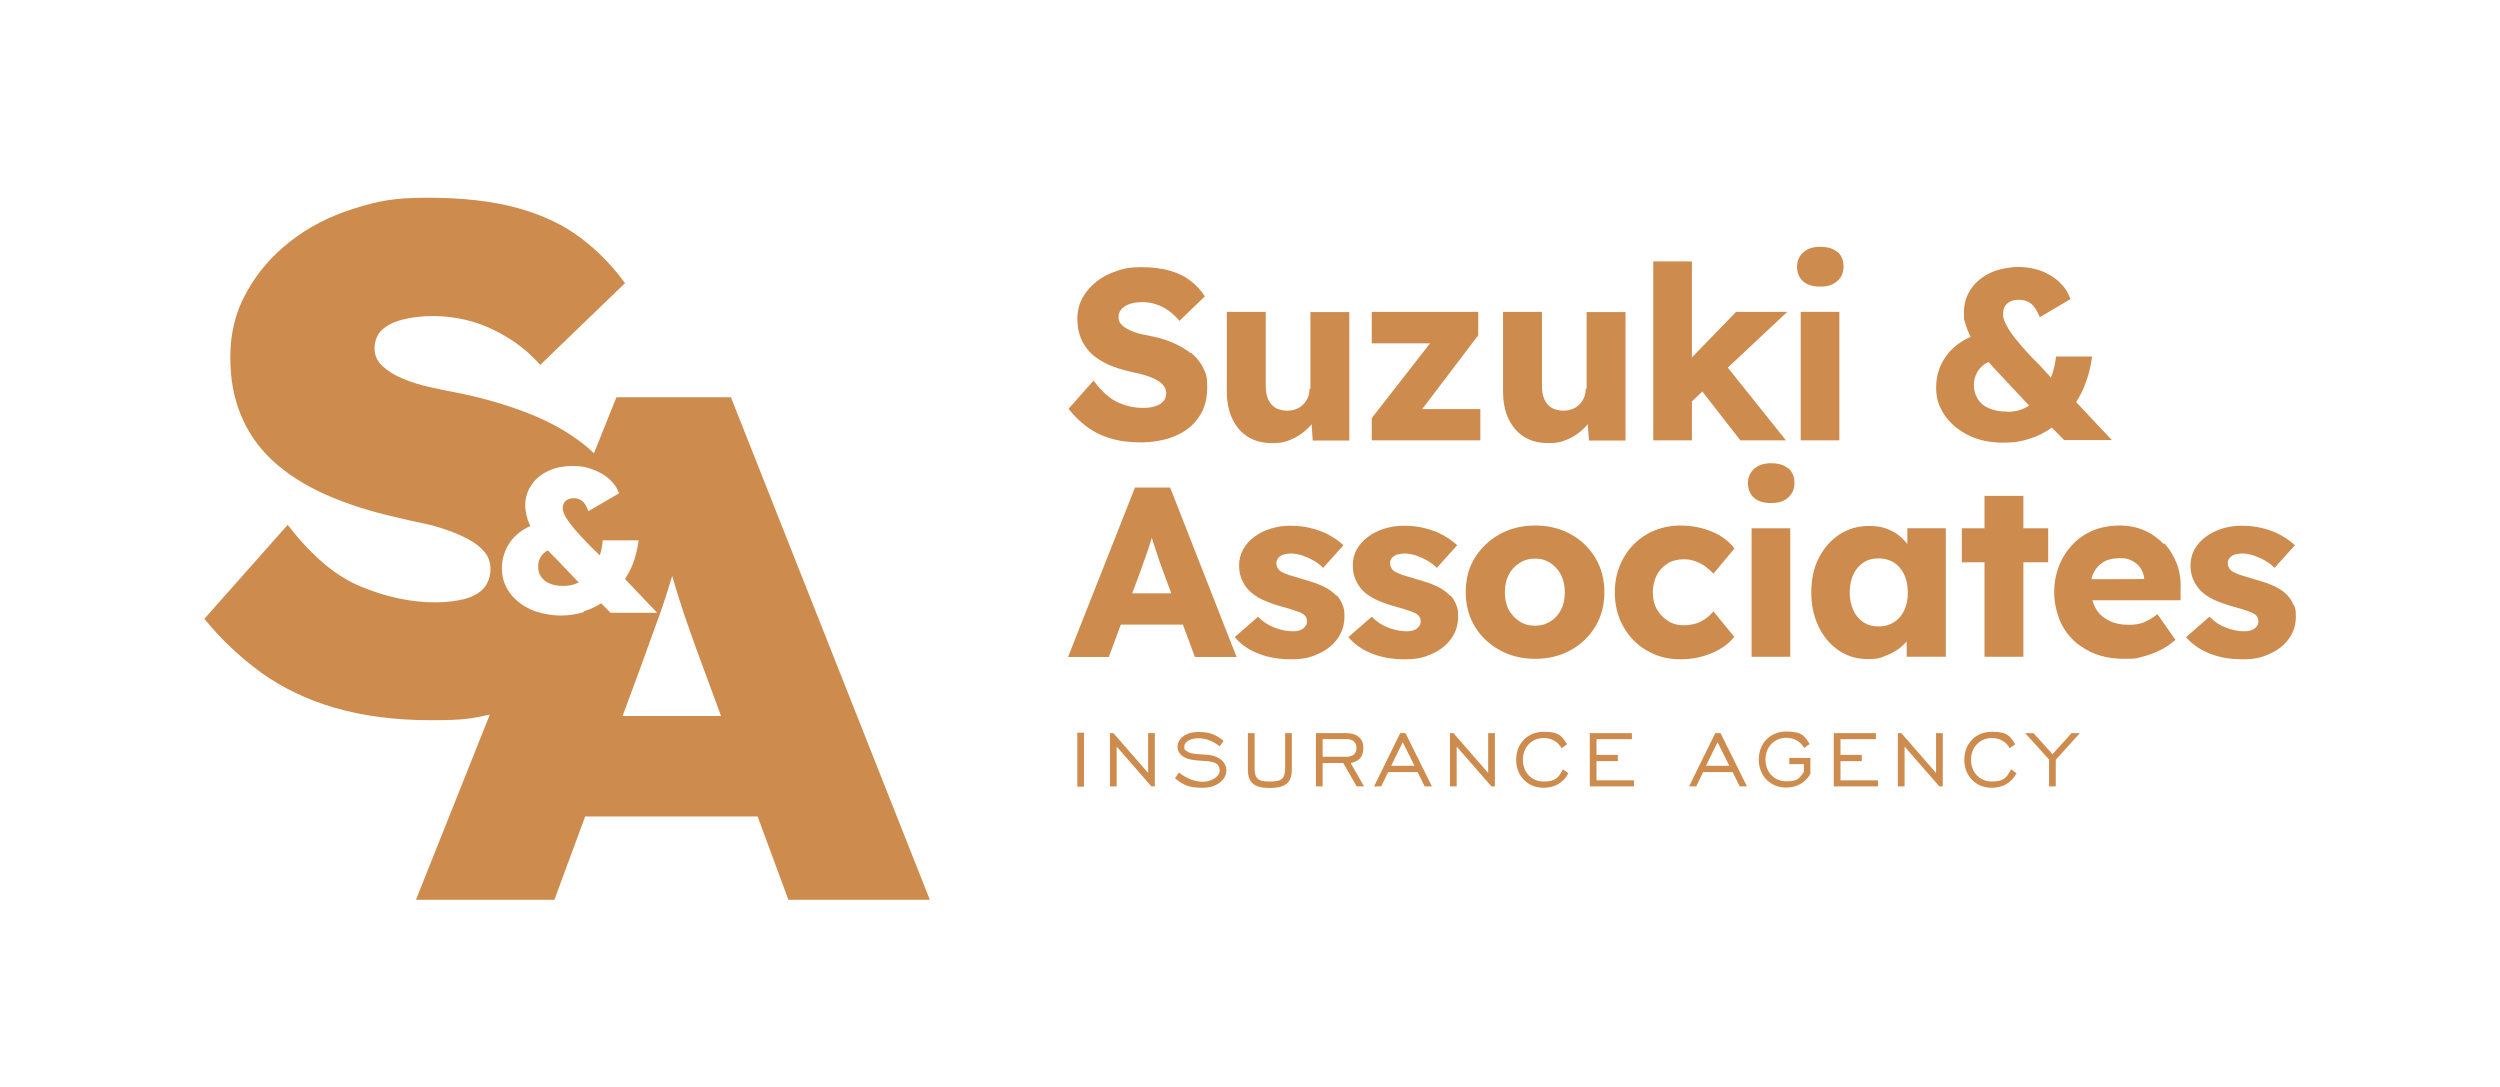 <svg width="92" height="40" viewBox="0 0 92 40" fill="none" xmlns="http://www.w3.org/2000/svg">
<g clip-path="url(#clip0_680_2660)">
<path d="M43.812 12.992C43.616 12.839 43.394 12.711 43.13 12.6C42.866 12.49 42.568 12.405 42.244 12.345C42.099 12.319 41.963 12.294 41.835 12.251C41.708 12.209 41.588 12.166 41.486 12.106C41.384 12.047 41.307 11.987 41.248 11.919C41.188 11.851 41.162 11.766 41.162 11.663C41.162 11.561 41.196 11.45 41.273 11.374C41.341 11.297 41.443 11.229 41.571 11.186C41.699 11.144 41.852 11.118 42.031 11.118C42.21 11.118 42.372 11.144 42.534 11.195C42.696 11.246 42.849 11.323 42.994 11.425C43.139 11.527 43.275 11.655 43.403 11.808L44.34 10.905C44.195 10.684 44.016 10.488 43.803 10.326C43.59 10.164 43.343 10.045 43.045 9.96C42.755 9.874 42.397 9.832 41.989 9.832C41.58 9.832 41.384 9.874 41.103 9.968C40.822 10.062 40.566 10.19 40.353 10.36C40.14 10.53 39.961 10.735 39.833 10.965C39.706 11.203 39.646 11.459 39.646 11.732C39.646 12.004 39.689 12.226 39.774 12.439C39.859 12.652 39.987 12.839 40.149 13.001C40.319 13.163 40.532 13.299 40.787 13.418C41.043 13.529 41.341 13.623 41.69 13.699C41.818 13.725 41.938 13.75 42.057 13.784C42.176 13.819 42.287 13.853 42.398 13.904C42.508 13.946 42.593 13.998 42.67 14.049C42.747 14.1 42.806 14.168 42.849 14.236C42.892 14.304 42.917 14.389 42.917 14.475C42.917 14.56 42.883 14.696 42.806 14.773C42.738 14.849 42.636 14.918 42.5 14.951C42.372 14.994 42.227 15.011 42.065 15.011C41.742 15.011 41.435 14.943 41.137 14.807C40.839 14.67 40.54 14.406 40.242 14.006L39.322 15.045C39.527 15.301 39.748 15.522 40.004 15.71C40.259 15.897 40.549 16.042 40.881 16.136C41.213 16.238 41.58 16.28 41.989 16.28C42.397 16.28 42.883 16.204 43.249 16.042C43.616 15.889 43.905 15.659 44.11 15.36C44.323 15.062 44.425 14.696 44.425 14.261C44.425 13.827 44.374 13.742 44.272 13.529C44.169 13.316 44.016 13.137 43.829 12.984L43.812 12.992Z" fill="#CD8B4D"/>
<path d="M48.19 14.304C48.19 14.423 48.172 14.534 48.13 14.628C48.087 14.73 48.028 14.815 47.959 14.883C47.891 14.951 47.798 15.02 47.696 15.054C47.593 15.096 47.474 15.113 47.355 15.113C47.236 15.113 47.048 15.079 46.929 15.003C46.81 14.926 46.724 14.824 46.665 14.687C46.605 14.551 46.58 14.389 46.58 14.202V11.476H45.148V14.398C45.148 14.798 45.217 15.139 45.353 15.42C45.489 15.701 45.677 15.923 45.924 16.076C46.171 16.229 46.469 16.306 46.818 16.306C47.167 16.306 47.329 16.255 47.559 16.153C47.789 16.05 47.985 15.906 48.156 15.735C48.198 15.693 48.232 15.65 48.266 15.607L48.309 16.212H49.655V11.485H48.224V14.304H48.19Z" fill="#CD8B4D"/>
<path d="M54.399 12.336V11.476H50.48V12.634H52.627L50.48 15.386V16.204H54.476V15.054H52.337L54.399 12.336Z" fill="#CD8B4D"/>
<path d="M58.354 14.304C58.354 14.423 58.337 14.534 58.294 14.628C58.251 14.73 58.192 14.815 58.124 14.883C58.047 14.96 57.962 15.02 57.859 15.054C57.757 15.096 57.638 15.113 57.519 15.113C57.4 15.113 57.212 15.079 57.093 15.003C56.974 14.926 56.888 14.824 56.829 14.687C56.769 14.551 56.744 14.389 56.744 14.202V11.476H55.312V14.398C55.312 14.798 55.381 15.139 55.517 15.42C55.653 15.701 55.841 15.923 56.088 16.076C56.335 16.229 56.633 16.306 56.982 16.306C57.331 16.306 57.493 16.255 57.723 16.153C57.953 16.05 58.149 15.906 58.319 15.735C58.362 15.693 58.396 15.65 58.43 15.607L58.473 16.212H59.819V11.485H58.388V14.304H58.354Z" fill="#CD8B4D"/>
<path d="M63.889 11.476L62.262 13.154V9.619H60.84V16.204H62.262V14.773L62.646 14.406L64.043 16.204H65.721L63.583 13.529L65.772 11.476H63.889Z" fill="#CD8B4D"/>
<path d="M67.605 9.27C67.46 9.142 67.247 9.082 66.983 9.082C66.719 9.082 66.514 9.15 66.361 9.287C66.207 9.423 66.131 9.602 66.131 9.815C66.131 10.028 66.207 10.232 66.361 10.36C66.514 10.488 66.719 10.547 66.991 10.547C67.264 10.547 67.46 10.479 67.613 10.343C67.766 10.207 67.843 10.028 67.843 9.806C67.843 9.585 67.766 9.397 67.622 9.27H67.605Z" fill="#CD8B4D"/>
<path d="M67.688 11.476H66.266V16.204H67.688V11.476Z" fill="#CD8B4D"/>
<path d="M77.724 16.204L76.404 14.798C76.523 14.602 76.634 14.398 76.719 14.177C76.847 13.853 76.94 13.504 76.992 13.12H75.663C75.629 13.401 75.569 13.665 75.475 13.896L75.032 13.41C74.913 13.299 74.777 13.163 74.632 13.001C74.487 12.848 74.342 12.677 74.197 12.498C74.053 12.319 73.933 12.158 73.848 11.987C73.754 11.825 73.712 11.689 73.712 11.57C73.712 11.451 73.737 11.348 73.78 11.272C73.831 11.195 73.899 11.127 73.984 11.093C74.07 11.05 74.18 11.033 74.317 11.033C74.453 11.033 74.615 11.076 74.734 11.169C74.853 11.255 74.964 11.425 75.066 11.672L76.191 11.008C76.114 10.769 75.978 10.565 75.79 10.386C75.603 10.207 75.373 10.071 75.117 9.968C74.853 9.875 74.572 9.824 74.274 9.824C73.976 9.824 73.533 9.9 73.235 10.045C72.937 10.19 72.698 10.386 72.528 10.641C72.357 10.897 72.272 11.178 72.272 11.502C72.272 11.825 72.289 11.774 72.332 11.928C72.374 12.072 72.434 12.226 72.519 12.396C72.136 12.567 71.838 12.797 71.625 13.095C71.369 13.444 71.25 13.836 71.25 14.262C71.25 14.688 71.361 14.986 71.574 15.293C71.787 15.599 72.085 15.846 72.451 16.025C72.826 16.204 73.243 16.289 73.712 16.289C74.18 16.289 74.393 16.238 74.692 16.144C74.99 16.051 75.262 15.914 75.509 15.736L75.961 16.195H77.724V16.204ZM73.857 15.148C73.601 15.148 73.38 15.105 73.201 15.028C73.013 14.952 72.877 14.832 72.783 14.688C72.69 14.543 72.638 14.364 72.638 14.159C72.638 13.955 72.724 13.691 72.886 13.529C73.047 13.367 73.064 13.384 73.184 13.325C73.277 13.435 73.388 13.555 73.507 13.682L74.674 14.926C74.623 14.952 74.572 14.986 74.521 15.011C74.317 15.114 74.095 15.156 73.857 15.156V15.148Z" fill="#CD8B4D"/>
<path d="M41.767 17.942L39.305 24.177H40.804L41.247 22.985H43.53L43.973 24.177H45.506L43.061 17.942H41.784H41.767ZM41.664 21.835L41.971 21.017C42.022 20.872 42.065 20.727 42.124 20.582C42.175 20.446 42.227 20.301 42.269 20.165C42.312 20.037 42.346 19.918 42.388 19.79C42.422 19.918 42.465 20.037 42.508 20.165C42.559 20.318 42.601 20.463 42.653 20.608C42.704 20.753 42.746 20.881 42.797 21.008L43.104 21.835H41.673H41.664Z" fill="#CD8B4D"/>
<path d="M49.177 21.92C49.058 21.792 48.896 21.673 48.7 21.579C48.496 21.485 48.257 21.4 47.976 21.324C47.755 21.255 47.576 21.204 47.439 21.162C47.312 21.119 47.218 21.076 47.158 21.043C47.099 21.008 47.056 20.966 47.022 20.906C46.988 20.855 46.971 20.795 46.971 20.736C46.971 20.676 46.979 20.625 47.005 20.582C47.031 20.54 47.065 20.497 47.116 20.463C47.167 20.429 47.218 20.404 47.286 20.395C47.354 20.378 47.431 20.369 47.525 20.369C47.618 20.369 47.772 20.395 47.916 20.438C48.061 20.489 48.197 20.548 48.334 20.625C48.47 20.702 48.589 20.795 48.692 20.898L49.441 20.063C49.279 19.918 49.1 19.79 48.896 19.68C48.692 19.569 48.47 19.492 48.232 19.433C47.993 19.373 47.746 19.347 47.482 19.347C47.218 19.347 47.005 19.381 46.775 19.45C46.545 19.518 46.34 19.62 46.17 19.748C45.991 19.875 45.855 20.029 45.753 20.208C45.651 20.387 45.599 20.582 45.599 20.804C45.599 21.025 45.633 21.162 45.693 21.315C45.761 21.468 45.846 21.605 45.966 21.733C46.093 21.86 46.264 21.98 46.468 22.073C46.673 22.167 46.911 22.252 47.192 22.329C47.388 22.38 47.55 22.431 47.669 22.474C47.797 22.516 47.882 22.55 47.933 22.584C48.044 22.652 48.095 22.738 48.095 22.857C48.095 22.976 48.087 22.968 48.061 23.01C48.036 23.053 48.002 23.095 47.959 23.13C47.916 23.164 47.857 23.189 47.797 23.206C47.729 23.223 47.661 23.232 47.576 23.232C47.371 23.232 47.15 23.189 46.92 23.104C46.69 23.019 46.477 22.883 46.298 22.695L45.438 23.445C45.642 23.692 45.923 23.896 46.281 24.041C46.63 24.186 47.039 24.262 47.508 24.262C47.976 24.262 48.223 24.194 48.521 24.058C48.819 23.922 49.049 23.743 49.22 23.504C49.39 23.266 49.475 23.002 49.475 22.695C49.475 22.388 49.45 22.397 49.407 22.261C49.356 22.124 49.288 22.014 49.194 21.911L49.177 21.92Z" fill="#CD8B4D"/>
<path d="M53.361 21.92C53.242 21.792 53.08 21.673 52.884 21.579C52.679 21.485 52.441 21.4 52.16 21.324C51.938 21.255 51.759 21.204 51.623 21.162C51.495 21.119 51.401 21.076 51.342 21.043C51.282 21.008 51.24 20.966 51.206 20.906C51.172 20.855 51.154 20.795 51.154 20.736C51.154 20.676 51.163 20.625 51.188 20.582C51.214 20.54 51.248 20.497 51.299 20.463C51.35 20.429 51.401 20.404 51.47 20.395C51.538 20.378 51.614 20.369 51.708 20.369C51.802 20.369 51.955 20.395 52.1 20.438C52.245 20.489 52.381 20.548 52.517 20.625C52.654 20.702 52.773 20.795 52.875 20.898L53.625 20.063C53.463 19.918 53.284 19.79 53.08 19.68C52.875 19.569 52.654 19.492 52.415 19.433C52.177 19.373 51.93 19.347 51.666 19.347C51.401 19.347 51.188 19.381 50.959 19.45C50.728 19.518 50.524 19.62 50.354 19.748C50.175 19.875 50.038 20.029 49.936 20.208C49.834 20.387 49.783 20.582 49.783 20.804C49.783 21.025 49.817 21.162 49.877 21.315C49.945 21.468 50.03 21.605 50.149 21.733C50.277 21.86 50.447 21.98 50.652 22.073C50.856 22.167 51.095 22.252 51.376 22.329C51.572 22.38 51.734 22.431 51.853 22.474C51.981 22.516 52.066 22.55 52.117 22.584C52.228 22.652 52.279 22.738 52.279 22.857C52.279 22.976 52.27 22.968 52.245 23.01C52.219 23.053 52.185 23.095 52.143 23.13C52.1 23.164 52.04 23.189 51.981 23.206C51.913 23.223 51.844 23.232 51.759 23.232C51.555 23.232 51.333 23.189 51.103 23.104C50.873 23.019 50.66 22.883 50.481 22.695L49.621 23.445C49.825 23.692 50.107 23.896 50.464 24.041C50.814 24.186 51.223 24.262 51.691 24.262C52.16 24.262 52.407 24.194 52.705 24.058C53.003 23.922 53.233 23.743 53.403 23.504C53.574 23.266 53.659 23.002 53.659 22.695C53.659 22.388 53.633 22.397 53.591 22.261C53.54 22.124 53.471 22.014 53.378 21.911L53.361 21.92Z" fill="#CD8B4D"/>
<path d="M57.807 19.662C57.423 19.45 56.989 19.339 56.495 19.339C56.001 19.339 55.566 19.45 55.183 19.662C54.8 19.875 54.502 20.165 54.272 20.531C54.042 20.898 53.94 21.324 53.94 21.792C53.94 22.261 54.05 22.686 54.272 23.053C54.493 23.419 54.8 23.709 55.183 23.922C55.566 24.135 56.001 24.245 56.495 24.245C56.989 24.245 57.423 24.135 57.807 23.922C58.19 23.709 58.488 23.419 58.71 23.053C58.931 22.686 59.042 22.261 59.042 21.792C59.042 21.324 58.931 20.898 58.71 20.531C58.488 20.165 58.19 19.875 57.807 19.662ZM57.449 22.431C57.355 22.618 57.228 22.763 57.057 22.865C56.887 22.976 56.699 23.027 56.486 23.027C56.273 23.027 56.078 22.976 55.916 22.865C55.745 22.755 55.618 22.61 55.515 22.431C55.422 22.244 55.379 22.039 55.379 21.801C55.379 21.562 55.422 21.349 55.515 21.162C55.609 20.974 55.745 20.829 55.916 20.719C56.086 20.608 56.273 20.557 56.486 20.557C56.699 20.557 56.887 20.608 57.057 20.719C57.219 20.829 57.355 20.974 57.449 21.162C57.543 21.349 57.585 21.562 57.585 21.801C57.585 22.039 57.543 22.252 57.449 22.431Z" fill="#CD8B4D"/>
<path d="M61.359 20.736C61.53 20.634 61.734 20.582 61.956 20.582C62.177 20.582 62.245 20.608 62.382 20.651C62.518 20.702 62.646 20.761 62.757 20.846C62.867 20.932 62.969 21.017 63.055 21.111L63.83 20.182C63.625 19.918 63.344 19.705 62.986 19.56C62.637 19.415 62.245 19.339 61.828 19.339C61.411 19.339 60.959 19.45 60.601 19.662C60.235 19.875 59.954 20.165 59.741 20.54C59.528 20.915 59.426 21.332 59.426 21.801C59.426 22.269 59.528 22.686 59.741 23.061C59.954 23.436 60.235 23.726 60.601 23.939C60.959 24.152 61.377 24.262 61.828 24.262C62.279 24.262 62.62 24.186 62.978 24.041C63.336 23.896 63.617 23.692 63.821 23.436L63.055 22.499C62.961 22.61 62.859 22.704 62.748 22.78C62.637 22.857 62.518 22.916 62.39 22.951C62.263 22.985 62.118 23.01 61.964 23.01C61.743 23.01 61.547 22.959 61.377 22.848C61.206 22.738 61.07 22.593 60.968 22.414C60.865 22.227 60.823 22.022 60.823 21.801C60.823 21.579 60.874 21.349 60.968 21.17C61.061 20.983 61.198 20.846 61.368 20.736H61.359Z" fill="#CD8B4D"/>
<path d="M65.882 19.441H64.459V24.169H65.882V19.441Z" fill="#CD8B4D"/>
<path d="M65.798 17.235C65.653 17.107 65.44 17.047 65.176 17.047C64.912 17.047 64.708 17.116 64.554 17.252C64.401 17.388 64.324 17.567 64.324 17.78C64.324 17.993 64.401 18.197 64.554 18.325C64.708 18.453 64.912 18.512 65.185 18.512C65.457 18.512 65.653 18.444 65.806 18.308C65.96 18.172 66.036 17.993 66.036 17.771C66.036 17.55 65.96 17.363 65.815 17.235H65.798Z" fill="#CD8B4D"/>
<path d="M70.191 20.02C70.106 19.91 70.004 19.807 69.902 19.722C69.757 19.603 69.595 19.518 69.408 19.45C69.22 19.381 69.016 19.356 68.786 19.356C68.377 19.356 68.011 19.458 67.687 19.671C67.363 19.884 67.116 20.174 66.929 20.54C66.741 20.906 66.656 21.332 66.656 21.809C66.656 22.286 66.75 22.695 66.929 23.07C67.116 23.445 67.363 23.734 67.67 23.939C67.985 24.152 68.334 24.254 68.735 24.254C69.135 24.254 69.152 24.22 69.34 24.152C69.527 24.084 69.697 23.998 69.859 23.888C69.97 23.802 70.072 23.709 70.166 23.607V24.169H71.606V19.441H70.191V20.012V20.02ZM69.697 22.899C69.535 23.002 69.348 23.053 69.127 23.053C68.905 23.053 68.726 23.002 68.573 22.899C68.42 22.797 68.292 22.652 68.207 22.465C68.121 22.278 68.07 22.056 68.07 21.801C68.07 21.545 68.113 21.324 68.207 21.136C68.292 20.949 68.42 20.804 68.573 20.702C68.726 20.599 68.914 20.548 69.127 20.548C69.34 20.548 69.535 20.599 69.697 20.702C69.859 20.804 69.978 20.949 70.072 21.136C70.157 21.324 70.209 21.545 70.209 21.801C70.209 22.056 70.166 22.278 70.072 22.465C69.987 22.652 69.859 22.797 69.697 22.899Z" fill="#CD8B4D"/>
<path d="M74.461 18.248H73.03V19.441H72.195V20.693H73.03V24.169H74.461V20.693H75.373V19.441H74.461V18.248Z" fill="#CD8B4D"/>
<path d="M79.623 20.02C79.419 19.807 79.18 19.637 78.907 19.518C78.635 19.398 78.328 19.339 77.996 19.339C77.664 19.339 77.323 19.398 77.033 19.518C76.744 19.637 76.488 19.807 76.275 20.037C76.062 20.259 75.892 20.523 75.773 20.821C75.653 21.128 75.594 21.46 75.594 21.818C75.594 22.175 75.704 22.704 75.918 23.07C76.13 23.436 76.429 23.726 76.82 23.93C77.204 24.143 77.664 24.245 78.183 24.245C78.703 24.245 78.609 24.22 78.831 24.169C79.044 24.118 79.257 24.041 79.47 23.939C79.674 23.837 79.87 23.709 80.057 23.547L79.393 22.601C79.206 22.746 79.035 22.848 78.882 22.908C78.729 22.968 78.541 22.993 78.345 22.993C78.056 22.993 77.8 22.942 77.596 22.831C77.383 22.721 77.221 22.576 77.119 22.38C77.067 22.295 77.033 22.192 76.999 22.09H80.245V21.707C80.262 21.366 80.219 21.042 80.109 20.753C79.998 20.463 79.844 20.208 79.649 19.995L79.623 20.02ZM77.05 21.076C77.136 20.898 77.255 20.77 77.417 20.676C77.579 20.582 77.775 20.54 78.013 20.54C78.251 20.54 78.328 20.574 78.456 20.634C78.584 20.702 78.695 20.787 78.771 20.906C78.848 21.025 78.899 21.153 78.907 21.306C78.907 21.315 76.965 21.315 76.965 21.315C76.982 21.23 77.008 21.153 77.042 21.076H77.05Z" fill="#CD8B4D"/>
<path d="M84.402 22.269C84.351 22.133 84.282 22.022 84.189 21.92C84.07 21.792 83.908 21.673 83.712 21.579C83.507 21.485 83.269 21.4 82.988 21.324C82.766 21.255 82.587 21.204 82.451 21.162C82.323 21.119 82.23 21.076 82.17 21.043C82.11 21.008 82.068 20.966 82.034 20.906C82 20.855 81.983 20.795 81.983 20.736C81.983 20.676 81.991 20.625 82.017 20.582C82.042 20.54 82.076 20.497 82.127 20.463C82.178 20.429 82.23 20.404 82.298 20.395C82.366 20.378 82.443 20.369 82.536 20.369C82.63 20.369 82.783 20.395 82.928 20.438C83.073 20.489 83.209 20.548 83.346 20.625C83.482 20.702 83.601 20.795 83.703 20.898L84.453 20.063C84.291 19.918 84.112 19.79 83.908 19.68C83.703 19.569 83.482 19.492 83.243 19.433C83.005 19.373 82.758 19.347 82.494 19.347C82.23 19.347 82.017 19.381 81.787 19.45C81.557 19.518 81.352 19.62 81.182 19.748C81.003 19.875 80.867 20.029 80.764 20.208C80.662 20.387 80.611 20.582 80.611 20.804C80.611 21.025 80.645 21.162 80.705 21.315C80.773 21.468 80.858 21.605 80.977 21.733C81.105 21.86 81.275 21.98 81.48 22.073C81.684 22.167 81.923 22.252 82.204 22.329C82.4 22.38 82.562 22.431 82.681 22.474C82.809 22.516 82.894 22.55 82.945 22.584C83.056 22.652 83.107 22.738 83.107 22.857C83.107 22.976 83.099 22.968 83.073 23.01C83.047 23.053 83.013 23.095 82.971 23.13C82.928 23.164 82.868 23.189 82.809 23.206C82.741 23.223 82.672 23.232 82.587 23.232C82.383 23.232 82.161 23.189 81.931 23.104C81.701 23.019 81.489 22.883 81.31 22.695L80.449 23.445C80.654 23.692 80.935 23.896 81.293 24.041C81.642 24.186 82.051 24.262 82.519 24.262C82.988 24.262 83.235 24.194 83.533 24.058C83.831 23.922 84.061 23.743 84.231 23.504C84.402 23.266 84.487 23.002 84.487 22.695C84.487 22.388 84.461 22.397 84.419 22.261L84.402 22.269Z" fill="#CD8B4D"/>
<path d="M39.645 26.963H39.892V28.948H39.645V26.963Z" fill="#CD8B4D"/>
<path d="M40.846 26.98H40.974L42.251 28.445V26.98H42.498V28.939H42.37L41.093 27.474V28.939H40.846V26.98Z" fill="#CD8B4D"/>
<path d="M43.394 28.436C43.675 28.658 43.981 28.769 44.271 28.769C44.561 28.769 44.884 28.59 44.884 28.36C44.884 28.13 44.731 28.036 44.424 28.011C44.092 27.985 43.819 27.985 43.615 27.883C43.436 27.797 43.334 27.653 43.334 27.482C43.334 27.184 43.632 26.937 44.092 26.937C44.552 26.937 44.748 27.048 45.029 27.261L44.884 27.465C44.637 27.269 44.373 27.167 44.092 27.167C43.811 27.167 43.581 27.303 43.581 27.465C43.581 27.627 43.615 27.593 43.675 27.644C43.845 27.772 44.126 27.746 44.484 27.78C44.893 27.832 45.131 28.062 45.131 28.36C45.131 28.658 44.816 28.99 44.263 28.99C43.709 28.99 43.547 28.879 43.24 28.641L43.385 28.428L43.394 28.436Z" fill="#CD8B4D"/>
<path d="M46.169 28.249C46.169 28.658 46.288 28.76 46.731 28.76C47.174 28.76 47.293 28.658 47.293 28.249V26.98H47.54V28.317C47.54 28.794 47.31 28.998 46.731 28.998C46.152 28.998 45.922 28.803 45.922 28.317V26.98H46.169V28.249Z" fill="#CD8B4D"/>
<path d="M48.434 26.98H49.559C49.942 26.98 50.172 27.184 50.172 27.525C50.172 27.866 49.993 28.027 49.704 28.078L50.198 28.939H49.925L49.431 28.078H48.673V28.939H48.426V26.98H48.434ZM49.542 27.849C49.789 27.849 49.916 27.738 49.916 27.525C49.916 27.312 49.789 27.201 49.55 27.201H48.673V27.849H49.542Z" fill="#CD8B4D"/>
<path d="M51.519 26.98H51.723L52.694 28.939H52.43L52.166 28.411H51.084L50.828 28.939H50.565L51.527 26.98H51.519ZM52.055 28.181L51.621 27.312L51.195 28.181H52.055Z" fill="#CD8B4D"/>
<path d="M53.359 26.98H53.487L54.765 28.445V26.98H55.012V28.939H54.884L53.606 27.474V28.939H53.359V26.98Z" fill="#CD8B4D"/>
<path d="M57.712 28.462C57.533 28.803 57.209 28.99 56.809 28.99C56.221 28.99 55.795 28.564 55.795 27.959C55.795 27.355 56.221 26.929 56.809 26.929C57.396 26.929 57.482 27.099 57.669 27.389L57.465 27.534C57.337 27.295 57.09 27.159 56.809 27.159C56.374 27.159 56.042 27.491 56.042 27.959C56.042 28.428 56.366 28.76 56.809 28.76C57.252 28.76 57.362 28.607 57.516 28.309L57.712 28.453V28.462Z" fill="#CD8B4D"/>
<path d="M58.512 26.98H60.054V27.201H58.751V27.78H59.535V28.01H58.751V28.717H60.131V28.939H58.504V26.98H58.512Z" fill="#CD8B4D"/>
<path d="M63.112 26.98H63.317L64.288 28.939H64.024L63.76 28.411H62.678L62.422 28.939H62.158L63.121 26.98H63.112ZM63.64 28.181L63.206 27.312L62.78 28.181H63.64Z" fill="#CD8B4D"/>
<path d="M66.384 28.121H65.847V27.891H66.622V28.479C66.435 28.803 66.12 28.982 65.736 28.982C65.149 28.982 64.723 28.556 64.723 27.951C64.723 27.346 65.149 26.92 65.736 26.92C66.324 26.92 66.409 27.09 66.597 27.38L66.392 27.525C66.264 27.287 66.017 27.15 65.736 27.15C65.302 27.15 64.97 27.482 64.97 27.951C64.97 28.419 65.293 28.752 65.736 28.752C66.179 28.752 66.222 28.632 66.384 28.402V28.113V28.121Z" fill="#CD8B4D"/>
<path d="M67.491 26.98H69.033V27.201H67.73V27.78H68.513V28.01H67.73V28.717H69.109V28.939H67.482V26.98H67.491Z" fill="#CD8B4D"/>
<path d="M69.842 26.98H69.97L71.247 28.445V26.98H71.494V28.939H71.367L70.089 27.474V28.939H69.842V26.98Z" fill="#CD8B4D"/>
<path d="M74.204 28.462C74.025 28.803 73.701 28.99 73.301 28.99C72.713 28.99 72.287 28.564 72.287 27.959C72.287 27.355 72.713 26.929 73.301 26.929C73.889 26.929 73.974 27.099 74.161 27.389L73.957 27.534C73.829 27.295 73.582 27.159 73.301 27.159C72.866 27.159 72.534 27.491 72.534 27.959C72.534 28.428 72.858 28.76 73.301 28.76C73.744 28.76 73.855 28.607 74.008 28.309L74.204 28.453V28.462Z" fill="#CD8B4D"/>
<path d="M75.413 27.959L74.527 26.98H74.834L75.532 27.755L76.231 26.98H76.538L75.652 27.959V28.939H75.405V27.959H75.413Z" fill="#CD8B4D"/>
<path d="M26.91 14.62H22.684L21.858 16.681C21.739 16.562 21.603 16.451 21.466 16.34C20.87 15.872 20.172 15.488 19.371 15.182C18.57 14.875 17.684 14.62 16.713 14.432C16.432 14.381 16.117 14.313 15.776 14.236C15.435 14.159 15.111 14.057 14.813 13.93C14.515 13.81 14.268 13.648 14.072 13.47C13.876 13.282 13.783 13.069 13.783 12.822C13.783 12.575 13.868 12.319 14.047 12.149C14.226 11.979 14.473 11.851 14.796 11.766C15.12 11.681 15.503 11.63 15.946 11.63C16.389 11.63 16.892 11.698 17.343 11.825C17.803 11.953 18.246 12.158 18.681 12.422C19.115 12.686 19.516 13.018 19.882 13.427L23 10.42C22.54 9.789 22.003 9.227 21.373 8.759C20.751 8.282 19.976 7.915 19.064 7.66C18.144 7.404 17.037 7.276 15.733 7.276C14.43 7.276 13.868 7.413 12.999 7.685C12.13 7.958 11.355 8.358 10.69 8.878C10.017 9.398 9.481 10.02 9.08 10.743C8.671 11.468 8.476 12.26 8.476 13.12C8.476 13.981 8.603 14.628 8.859 15.258C9.114 15.889 9.498 16.451 10.017 16.936C10.537 17.422 11.184 17.839 11.96 18.189C12.735 18.538 13.638 18.828 14.677 19.058C14.958 19.126 15.248 19.194 15.546 19.253C15.844 19.313 16.142 19.398 16.44 19.501C16.738 19.603 17.011 19.722 17.258 19.858C17.505 19.995 17.701 20.148 17.837 20.318C17.982 20.497 18.05 20.702 18.05 20.949C18.05 21.196 17.965 21.46 17.803 21.647C17.633 21.835 17.394 21.962 17.079 22.048C16.764 22.124 16.406 22.167 16.023 22.167C15.146 22.167 14.234 21.979 13.306 21.596C12.368 21.221 11.466 20.455 10.588 19.313L7.521 22.772C8.135 23.53 8.833 24.186 9.617 24.756C10.401 25.319 11.304 25.753 12.334 26.051C13.365 26.349 14.541 26.503 15.861 26.503C17.181 26.503 17.343 26.435 18.025 26.298L15.307 33.113H20.401L21.534 30.047H27.881L29.014 33.113H34.218L26.901 14.628L26.91 14.62ZM21.483 22.525C21.211 22.61 20.93 22.652 20.623 22.652C20.316 22.652 19.848 22.576 19.516 22.422C19.192 22.269 18.936 22.065 18.749 21.801C18.561 21.537 18.468 21.238 18.468 20.906C18.468 20.574 18.57 20.233 18.783 19.935C18.953 19.697 19.2 19.501 19.516 19.356C19.447 19.211 19.396 19.075 19.371 18.947C19.345 18.819 19.328 18.708 19.328 18.598C19.328 18.325 19.405 18.078 19.55 17.857C19.694 17.635 19.899 17.465 20.163 17.337C20.427 17.209 20.725 17.149 21.074 17.149C21.424 17.149 21.586 17.192 21.816 17.277C22.046 17.362 22.25 17.473 22.42 17.627C22.591 17.78 22.71 17.95 22.778 18.155L21.654 18.811C21.577 18.615 21.5 18.487 21.415 18.427C21.33 18.368 21.236 18.334 21.126 18.334C21.015 18.334 20.964 18.351 20.904 18.376C20.844 18.402 20.793 18.444 20.759 18.504C20.725 18.564 20.708 18.632 20.708 18.708C20.708 18.785 20.751 18.921 20.836 19.058C20.921 19.194 21.032 19.339 21.168 19.501C21.304 19.654 21.441 19.807 21.577 19.944C21.713 20.088 21.833 20.208 21.935 20.301L22.071 20.438C22.131 20.267 22.165 20.08 22.182 19.884H23.502C23.46 20.208 23.383 20.514 23.272 20.795C23.196 20.983 23.102 21.145 23 21.306L24.184 22.55H22.471L22.122 22.201C21.926 22.329 21.705 22.431 21.475 22.499L21.483 22.525ZM22.914 26.341L23.587 24.518C23.766 24.024 23.928 23.572 24.073 23.172C24.226 22.763 24.363 22.38 24.482 22.014C24.567 21.749 24.652 21.477 24.737 21.196C24.814 21.468 24.899 21.741 24.984 22.014C25.104 22.405 25.24 22.797 25.385 23.206C25.53 23.615 25.683 24.049 25.862 24.526L26.535 26.349H22.914V26.341Z" fill="#CD8B4D"/>
<path d="M20.41 20.514C20.316 20.421 20.239 20.335 20.163 20.25C20.103 20.284 20.052 20.318 20.009 20.361C19.873 20.489 19.805 20.651 19.805 20.838C19.805 21.025 19.839 21.119 19.915 21.23C19.992 21.341 20.094 21.417 20.239 21.477C20.375 21.537 20.546 21.562 20.75 21.562C20.955 21.562 21.116 21.52 21.278 21.443C21.278 21.443 21.287 21.443 21.295 21.434L20.418 20.514H20.41Z" fill="#CD8B4D"/>
</g>
<defs>
<clipPath id="clip0_680_2660">
<rect width="92" height="38.521" fill="white" transform="translate(0 0.93)"/>
</clipPath>
</defs>
</svg>
